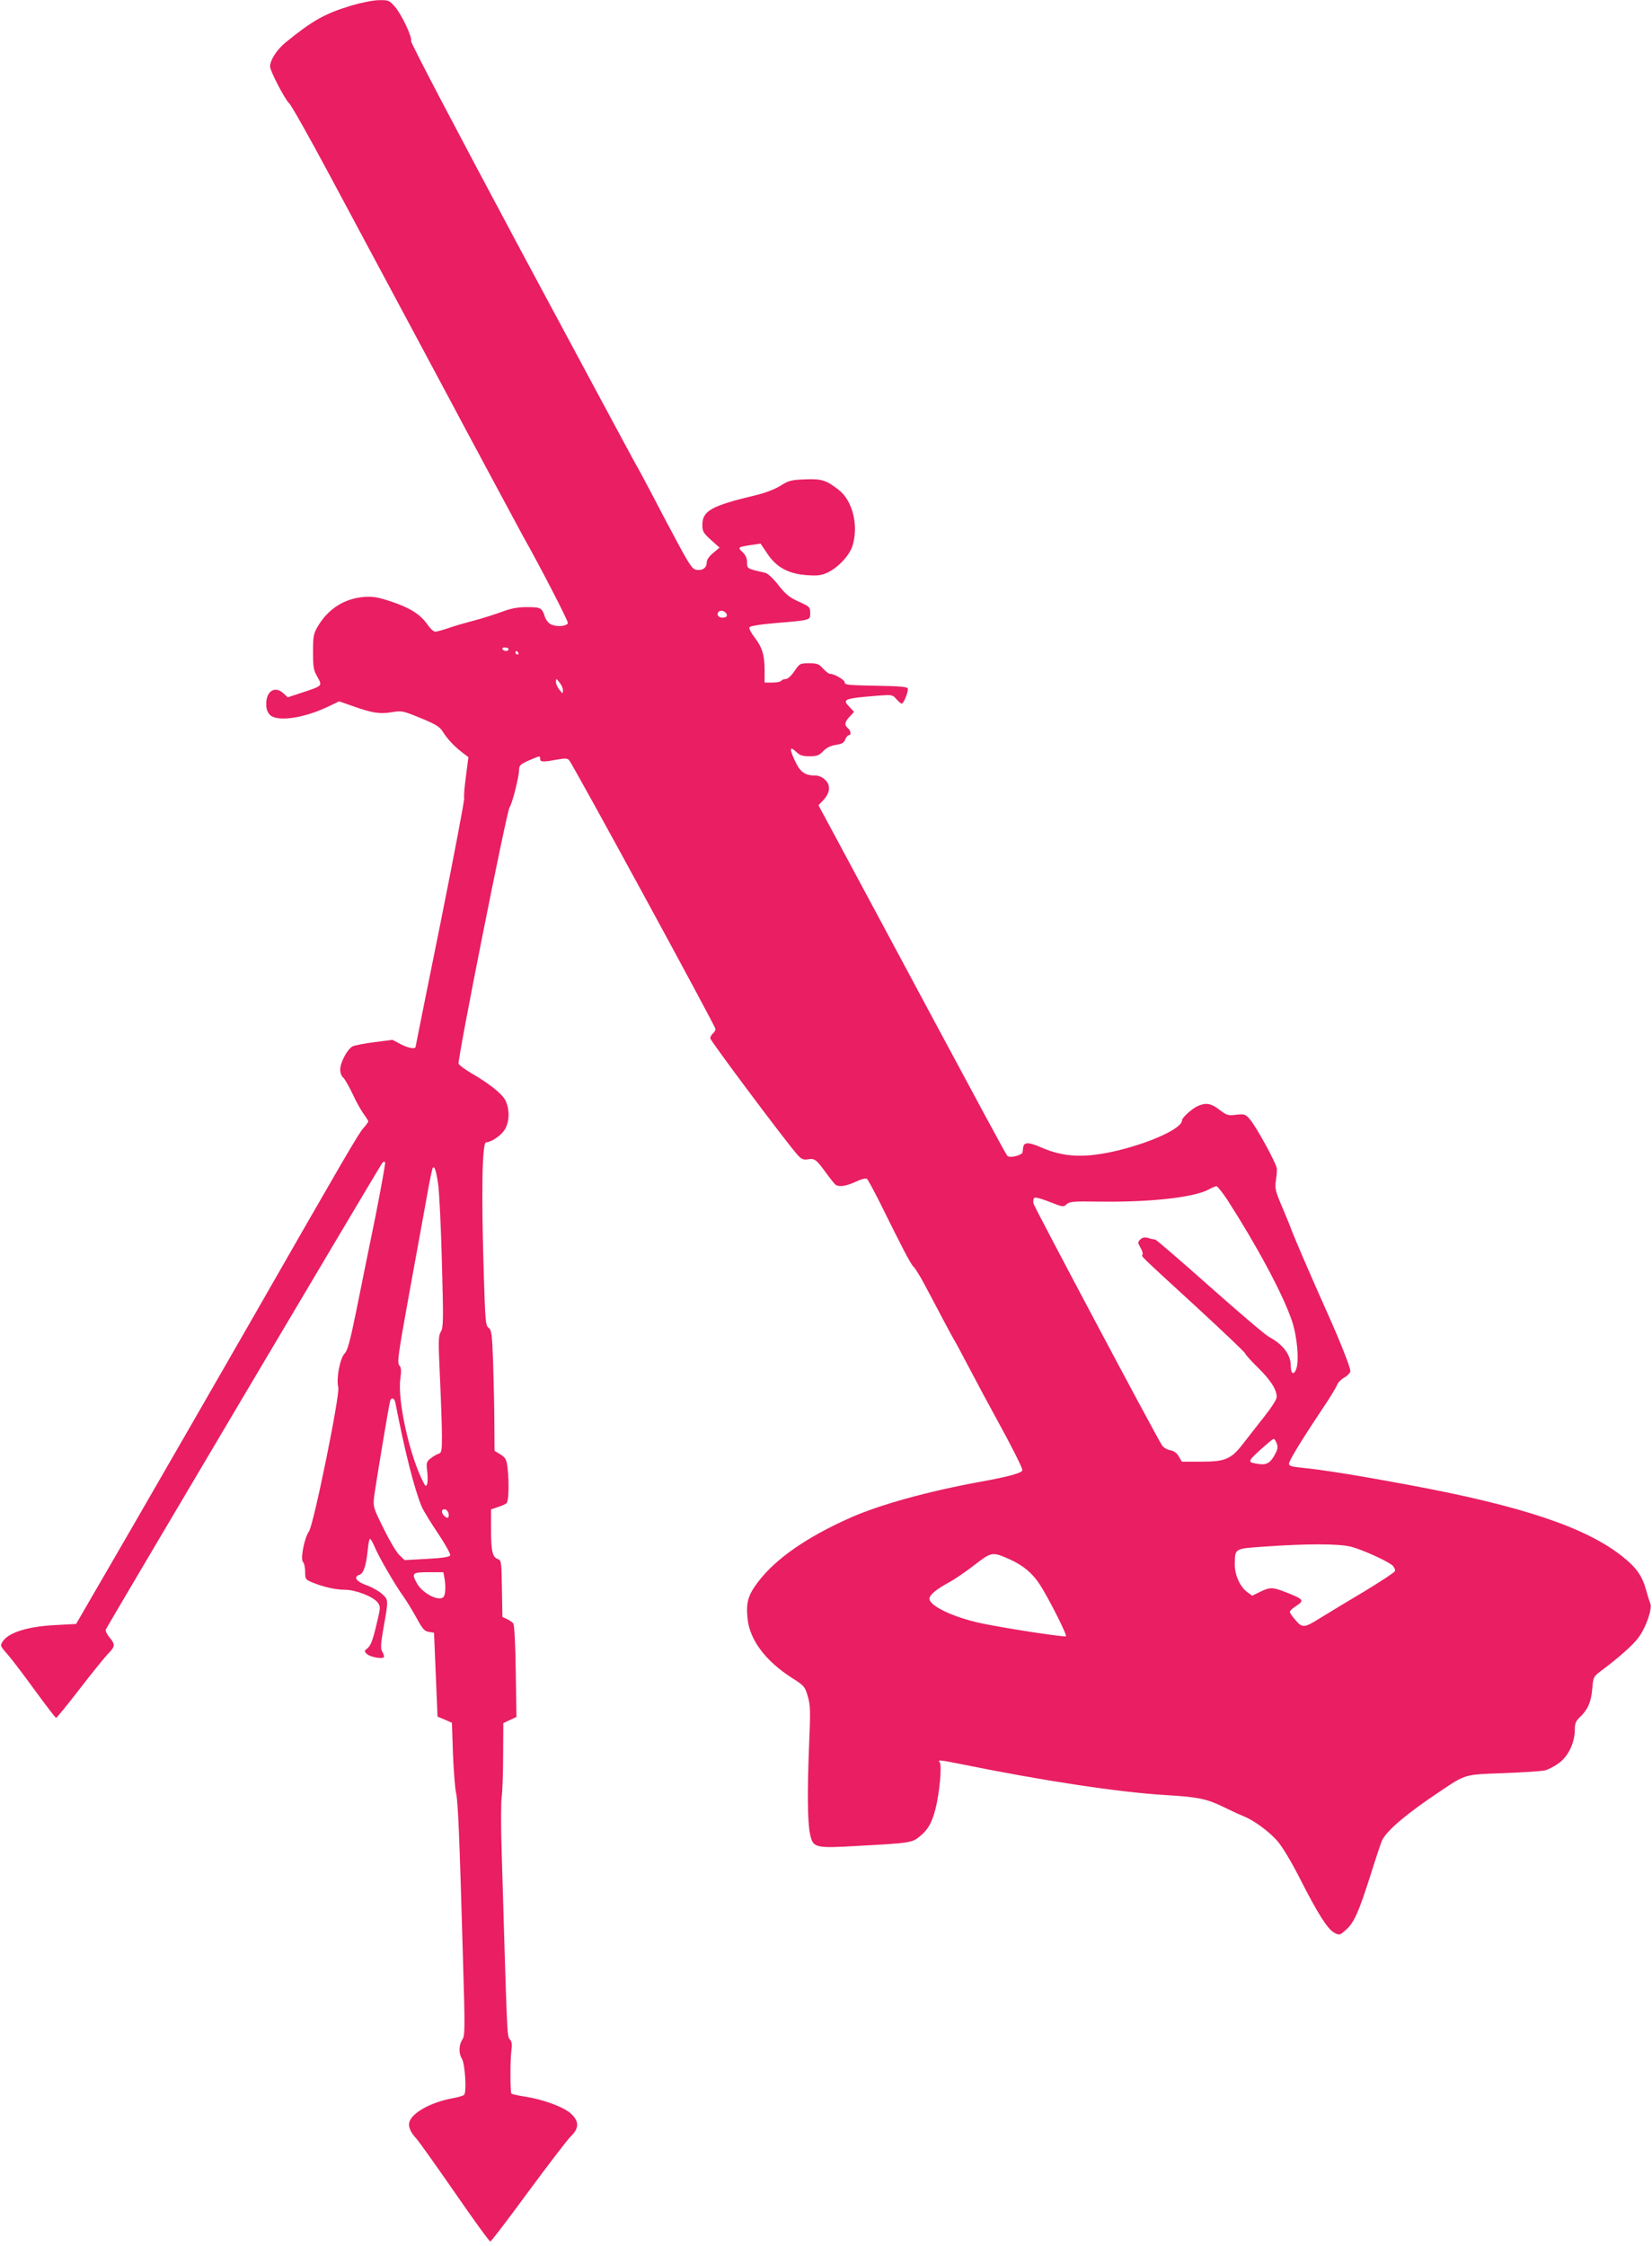<?xml version="1.0" standalone="no"?>
<!DOCTYPE svg PUBLIC "-//W3C//DTD SVG 20010904//EN"
 "http://www.w3.org/TR/2001/REC-SVG-20010904/DTD/svg10.dtd">
<svg version="1.0" xmlns="http://www.w3.org/2000/svg"
 width="942pt" height="1280pt" viewBox="0 0 942 1280"
 preserveAspectRatio="xMidYMid meet">
<g transform="translate(0,1280) scale(0.1,-0.1)"
fill="#e91e63" stroke="none">
<path d="M2006 12769 c-153 -46 -223 -85 -380 -213 -48 -40 -86 -99 -86 -135
0 -26 87 -192 110 -211 10 -8 113 -190 228 -405 115 -214 310 -579 434 -810
124 -231 243 -454 265 -495 44 -84 388 -724 405 -755 93 -164 258 -483 256
-495 -4 -20 -65 -24 -97 -8 -14 7 -29 27 -34 43 -16 51 -24 55 -102 55 -54 0
-90 -7 -141 -26 -38 -14 -109 -37 -159 -50 -49 -13 -117 -32 -149 -44 -33 -11
-66 -20 -75 -20 -9 1 -28 18 -43 40 -40 58 -98 95 -205 131 -79 26 -106 31
-157 27 -113 -9 -205 -68 -264 -168 -24 -41 -27 -55 -27 -145 0 -88 3 -105 25
-143 29 -52 30 -50 -87 -89 l-82 -27 -24 22 c-48 45 -98 15 -99 -58 0 -30 6
-48 21 -64 42 -41 190 -20 330 46 l65 31 80 -28 c110 -39 151 -45 220 -34 57
10 63 8 164 -33 87 -36 109 -49 127 -78 26 -42 68 -86 113 -120 l33 -25 -14
-108 c-8 -60 -13 -116 -10 -126 2 -10 -59 -332 -136 -715 -78 -384 -141 -699
-141 -701 0 -15 -39 -9 -81 12 l-51 27 -101 -13 c-56 -7 -113 -18 -126 -24
-30 -15 -71 -92 -71 -133 0 -17 7 -38 17 -45 9 -8 33 -50 54 -94 20 -44 49
-95 63 -114 14 -19 26 -38 26 -42 0 -4 -12 -20 -26 -36 -28 -29 -111 -173
-664 -1138 -186 -324 -482 -837 -657 -1140 l-319 -550 -114 -6 c-161 -8 -270
-42 -304 -93 -16 -25 -15 -26 26 -73 24 -27 94 -119 157 -206 63 -86 117 -157
121 -157 4 0 65 75 136 167 71 92 144 182 162 200 39 39 40 52 6 92 -14 17
-24 37 -21 44 8 19 1568 2651 1578 2661 5 5 11 7 15 3 3 -3 -22 -142 -55 -309
-34 -167 -83 -406 -108 -532 -37 -181 -51 -233 -68 -250 -26 -25 -49 -146 -36
-192 11 -41 -140 -782 -167 -821 -27 -38 -50 -159 -34 -175 7 -7 12 -32 12
-56 0 -40 2 -44 38 -59 62 -26 134 -43 188 -43 62 0 162 -39 187 -72 18 -24
18 -27 -8 -134 -19 -81 -32 -113 -48 -126 -20 -16 -21 -18 -6 -33 20 -20 99
-33 99 -16 0 6 -5 20 -11 30 -9 14 -8 41 5 117 32 179 32 175 -4 209 -17 16
-57 39 -88 50 -60 21 -79 48 -43 60 24 7 39 52 48 142 3 35 9 63 13 63 4 0 15
-19 25 -42 20 -52 114 -214 163 -283 20 -27 54 -84 77 -125 34 -63 45 -76 70
-80 l30 -5 10 -239 10 -239 41 -17 41 -18 6 -178 c4 -99 12 -199 18 -224 11
-48 19 -242 39 -942 12 -402 12 -439 -4 -462 -20 -31 -21 -79 -2 -109 18 -29
28 -193 12 -206 -6 -5 -36 -14 -66 -19 -124 -23 -232 -83 -246 -137 -7 -26 8
-59 43 -96 13 -15 111 -152 217 -305 106 -154 197 -279 202 -278 5 0 101 126
214 280 113 153 222 295 242 316 51 48 52 88 4 132 -41 38 -154 80 -259 97
-43 6 -79 15 -81 18 -7 12 -7 195 0 244 5 36 3 52 -9 65 -16 18 -15 8 -46
1057 -5 149 -5 295 0 325 4 30 8 137 8 237 l1 183 38 18 37 17 -4 260 c-2 153
-8 265 -14 273 -5 6 -21 18 -36 25 l-26 12 -3 162 c-2 153 -4 162 -23 168 -31
10 -39 46 -39 170 l0 113 38 13 c20 6 43 16 50 22 13 10 16 115 6 205 -6 45
-11 55 -40 73 l-34 21 -1 156 c0 86 -4 241 -7 344 -6 166 -9 189 -26 201 -17
12 -19 38 -27 293 -15 479 -10 764 13 764 27 0 82 36 104 69 29 43 32 115 7
168 -18 38 -89 95 -197 158 -36 21 -68 45 -71 53 -8 20 275 1444 291 1462 14
17 54 174 54 214 0 23 8 31 55 52 65 28 65 28 65 9 0 -18 17 -19 95 -4 46 8
60 8 70 -3 20 -20 835 -1517 835 -1532 0 -8 -7 -19 -15 -26 -8 -7 -15 -19 -15
-27 0 -14 444 -607 499 -666 21 -23 32 -28 58 -24 38 7 48 -1 104 -78 24 -33
48 -63 54 -67 19 -14 60 -8 114 17 34 16 58 22 65 16 6 -5 37 -63 70 -128 137
-277 180 -359 196 -373 9 -8 40 -58 67 -110 28 -52 72 -135 98 -185 26 -49 55
-103 65 -120 10 -16 39 -70 65 -120 77 -146 135 -254 185 -345 75 -136 140
-265 140 -278 0 -16 -80 -38 -242 -67 -295 -54 -568 -129 -738 -204 -250 -111
-428 -235 -527 -366 -58 -76 -70 -118 -60 -211 12 -120 103 -241 254 -337 69
-44 73 -49 89 -104 15 -51 16 -83 8 -268 -11 -271 -10 -446 5 -517 17 -79 27
-82 268 -68 297 16 313 18 355 52 48 38 72 79 92 158 24 93 38 251 24 268 -12
14 -2 13 129 -13 457 -93 891 -159 1158 -175 190 -11 239 -22 340 -72 39 -19
86 -41 105 -48 58 -23 145 -86 194 -142 28 -32 79 -117 128 -213 102 -201 158
-289 197 -310 29 -15 31 -14 65 16 47 41 73 100 141 313 31 99 61 189 67 200
29 57 143 153 328 276 149 100 139 97 365 105 110 4 216 11 236 16 20 5 57 25
82 44 52 40 87 116 87 189 0 33 6 48 26 67 47 44 66 86 73 161 6 71 7 73 51
106 103 77 183 148 214 191 43 59 79 163 66 194 -5 12 -16 47 -24 77 -23 81
-55 126 -135 190 -209 166 -576 289 -1226 409 -273 51 -484 85 -607 97 -52 5
-68 10 -68 22 0 17 66 126 190 312 43 63 80 125 84 137 4 12 22 31 41 42 19
11 35 28 35 37 0 22 -58 169 -130 329 -88 196 -190 433 -205 474 -7 20 -32 81
-55 135 -37 87 -41 104 -35 145 4 25 7 57 6 70 -1 28 -122 249 -158 287 -22
24 -29 26 -74 21 -46 -6 -54 -3 -95 28 -48 37 -76 42 -121 23 -34 -14 -93 -67
-93 -83 0 -44 -166 -122 -359 -170 -189 -46 -311 -42 -442 15 -74 33 -102 32
-105 -1 -1 -8 -2 -19 -3 -25 -2 -18 -74 -36 -87 -21 -7 6 -197 359 -424 782
-227 424 -467 870 -533 993 l-120 223 26 27 c40 42 45 85 14 116 -16 16 -37
26 -55 26 -60 0 -87 18 -115 76 -36 74 -36 96 1 61 23 -22 37 -27 78 -27 42 0
55 5 78 29 19 20 42 31 72 36 35 5 47 12 54 31 5 13 14 24 20 24 15 0 12 26
-5 40 -21 18 -19 35 10 66 l25 27 -26 28 c-43 45 -35 48 168 65 74 5 78 5 99
-20 13 -14 26 -26 31 -26 11 0 40 72 34 87 -4 9 -50 13 -183 15 -151 3 -178 5
-176 18 2 14 -59 50 -85 50 -7 0 -24 14 -39 30 -23 26 -33 30 -79 30 -52 0
-54 -1 -84 -45 -18 -27 -39 -45 -50 -45 -10 0 -22 -4 -25 -10 -3 -5 -26 -10
-51 -10 l-44 0 0 68 c0 88 -13 131 -56 188 -20 25 -33 51 -31 58 3 8 55 17
148 25 204 17 199 16 199 57 0 34 -3 37 -65 65 -53 24 -74 41 -116 94 -32 41
-61 67 -77 71 -103 23 -102 23 -102 59 0 24 -8 41 -26 59 -30 27 -27 29 57 41
l46 7 39 -58 c52 -78 121 -115 228 -122 62 -4 82 -1 119 17 59 29 123 98 139
153 34 115 0 253 -78 315 -73 57 -98 65 -194 61 -78 -3 -92 -6 -141 -37 -32
-20 -88 -41 -139 -53 -255 -61 -305 -89 -305 -170 0 -36 6 -46 49 -85 l49 -44
-36 -30 c-23 -19 -37 -39 -37 -54 0 -30 -22 -47 -56 -43 -25 3 -38 21 -112
158 -46 85 -114 214 -151 286 -38 72 -75 141 -84 155 -8 13 -301 559 -652
1212 -381 712 -634 1194 -631 1203 8 21 -54 152 -93 197 -31 35 -36 37 -90 36
-31 0 -100 -14 -155 -30z m2133 -3462 c13 -16 5 -27 -20 -27 -21 0 -33 15 -24
30 9 14 31 12 44 -3z m-1239 -207 c0 -5 -6 -10 -14 -10 -8 0 -18 5 -21 10 -3
6 3 10 14 10 12 0 21 -4 21 -10z m55 -20 c3 -5 1 -10 -4 -10 -6 0 -11 5 -11
10 0 6 2 10 4 10 3 0 8 -4 11 -10z m255 -214 c-1 -21 -1 -21 -20 3 -11 13 -20
33 -20 45 1 21 1 21 20 -3 11 -13 20 -33 20 -45z m-711 -2820 c6 -45 16 -245
21 -445 9 -328 8 -366 -6 -390 -15 -25 -15 -52 -5 -267 6 -131 11 -280 11
-331 0 -82 -2 -92 -19 -98 -11 -3 -31 -15 -45 -26 -24 -19 -26 -25 -20 -74 4
-30 3 -62 0 -72 -7 -16 -9 -15 -21 8 -78 147 -150 469 -132 593 6 45 5 62 -6
75 -13 14 -7 61 54 396 38 209 83 456 100 549 16 93 33 174 36 179 10 17 21
-16 32 -97z m4499 -83 c168 -261 316 -536 368 -688 31 -90 43 -231 25 -278
-14 -37 -31 -26 -31 21 0 62 -45 121 -124 163 -21 11 -173 141 -338 287 -165
147 -305 267 -311 268 -7 0 -25 4 -40 9 -21 5 -33 3 -45 -9 -15 -15 -15 -18 1
-46 10 -17 15 -34 12 -40 -7 -11 -26 7 308 -299 152 -140 277 -259 277 -264 0
-5 33 -42 73 -81 73 -72 107 -125 107 -168 0 -13 -30 -60 -73 -114 -39 -50
-93 -118 -119 -152 -68 -88 -101 -102 -238 -102 l-111 0 -17 29 c-11 20 -27
32 -49 36 -18 3 -39 16 -47 28 -45 72 -728 1357 -733 1378 -3 15 0 30 6 33 6
4 45 -7 87 -24 74 -29 78 -30 96 -13 18 16 39 17 186 15 287 -4 535 23 622 68
19 11 40 19 46 20 6 0 34 -35 62 -77z m-4744 -1155 c55 -284 110 -499 152
-598 9 -19 49 -86 91 -148 41 -61 73 -118 70 -126 -4 -9 -40 -15 -132 -20
l-128 -7 -29 28 c-17 15 -57 83 -90 151 -59 118 -61 125 -55 180 7 59 85 528
92 550 7 20 24 14 29 -10z m5026 -234 c7 -18 6 -33 -6 -55 -27 -54 -49 -68
-91 -63 -72 10 -72 12 2 80 39 35 73 64 78 64 4 0 12 -12 17 -26z m-4722 -402
c4 -24 -7 -29 -26 -10 -18 18 -15 40 6 36 9 -2 18 -13 20 -26z m5147 -187 c68
-18 212 -84 237 -108 9 -10 15 -24 12 -31 -3 -8 -83 -60 -177 -117 -95 -56
-203 -122 -242 -146 -98 -61 -107 -63 -147 -17 -18 20 -33 42 -33 48 0 6 17
22 38 35 46 30 40 37 -56 75 -82 32 -94 32 -152 4 l-45 -22 -27 20 c-42 30
-73 99 -72 159 1 92 -4 89 170 101 240 17 425 17 494 -1z m-1951 -70 c79 -35
133 -80 175 -145 50 -77 157 -288 149 -295 -6 -7 -357 47 -483 74 -159 34
-295 99 -295 140 0 22 39 54 115 95 28 15 91 58 140 96 100 77 103 77 199 35z
m-3220 -106 c8 -44 7 -91 -3 -107 -21 -35 -125 17 -156 79 -29 54 -23 59 69
59 l84 0 6 -31z"/>
</g>
</svg>
